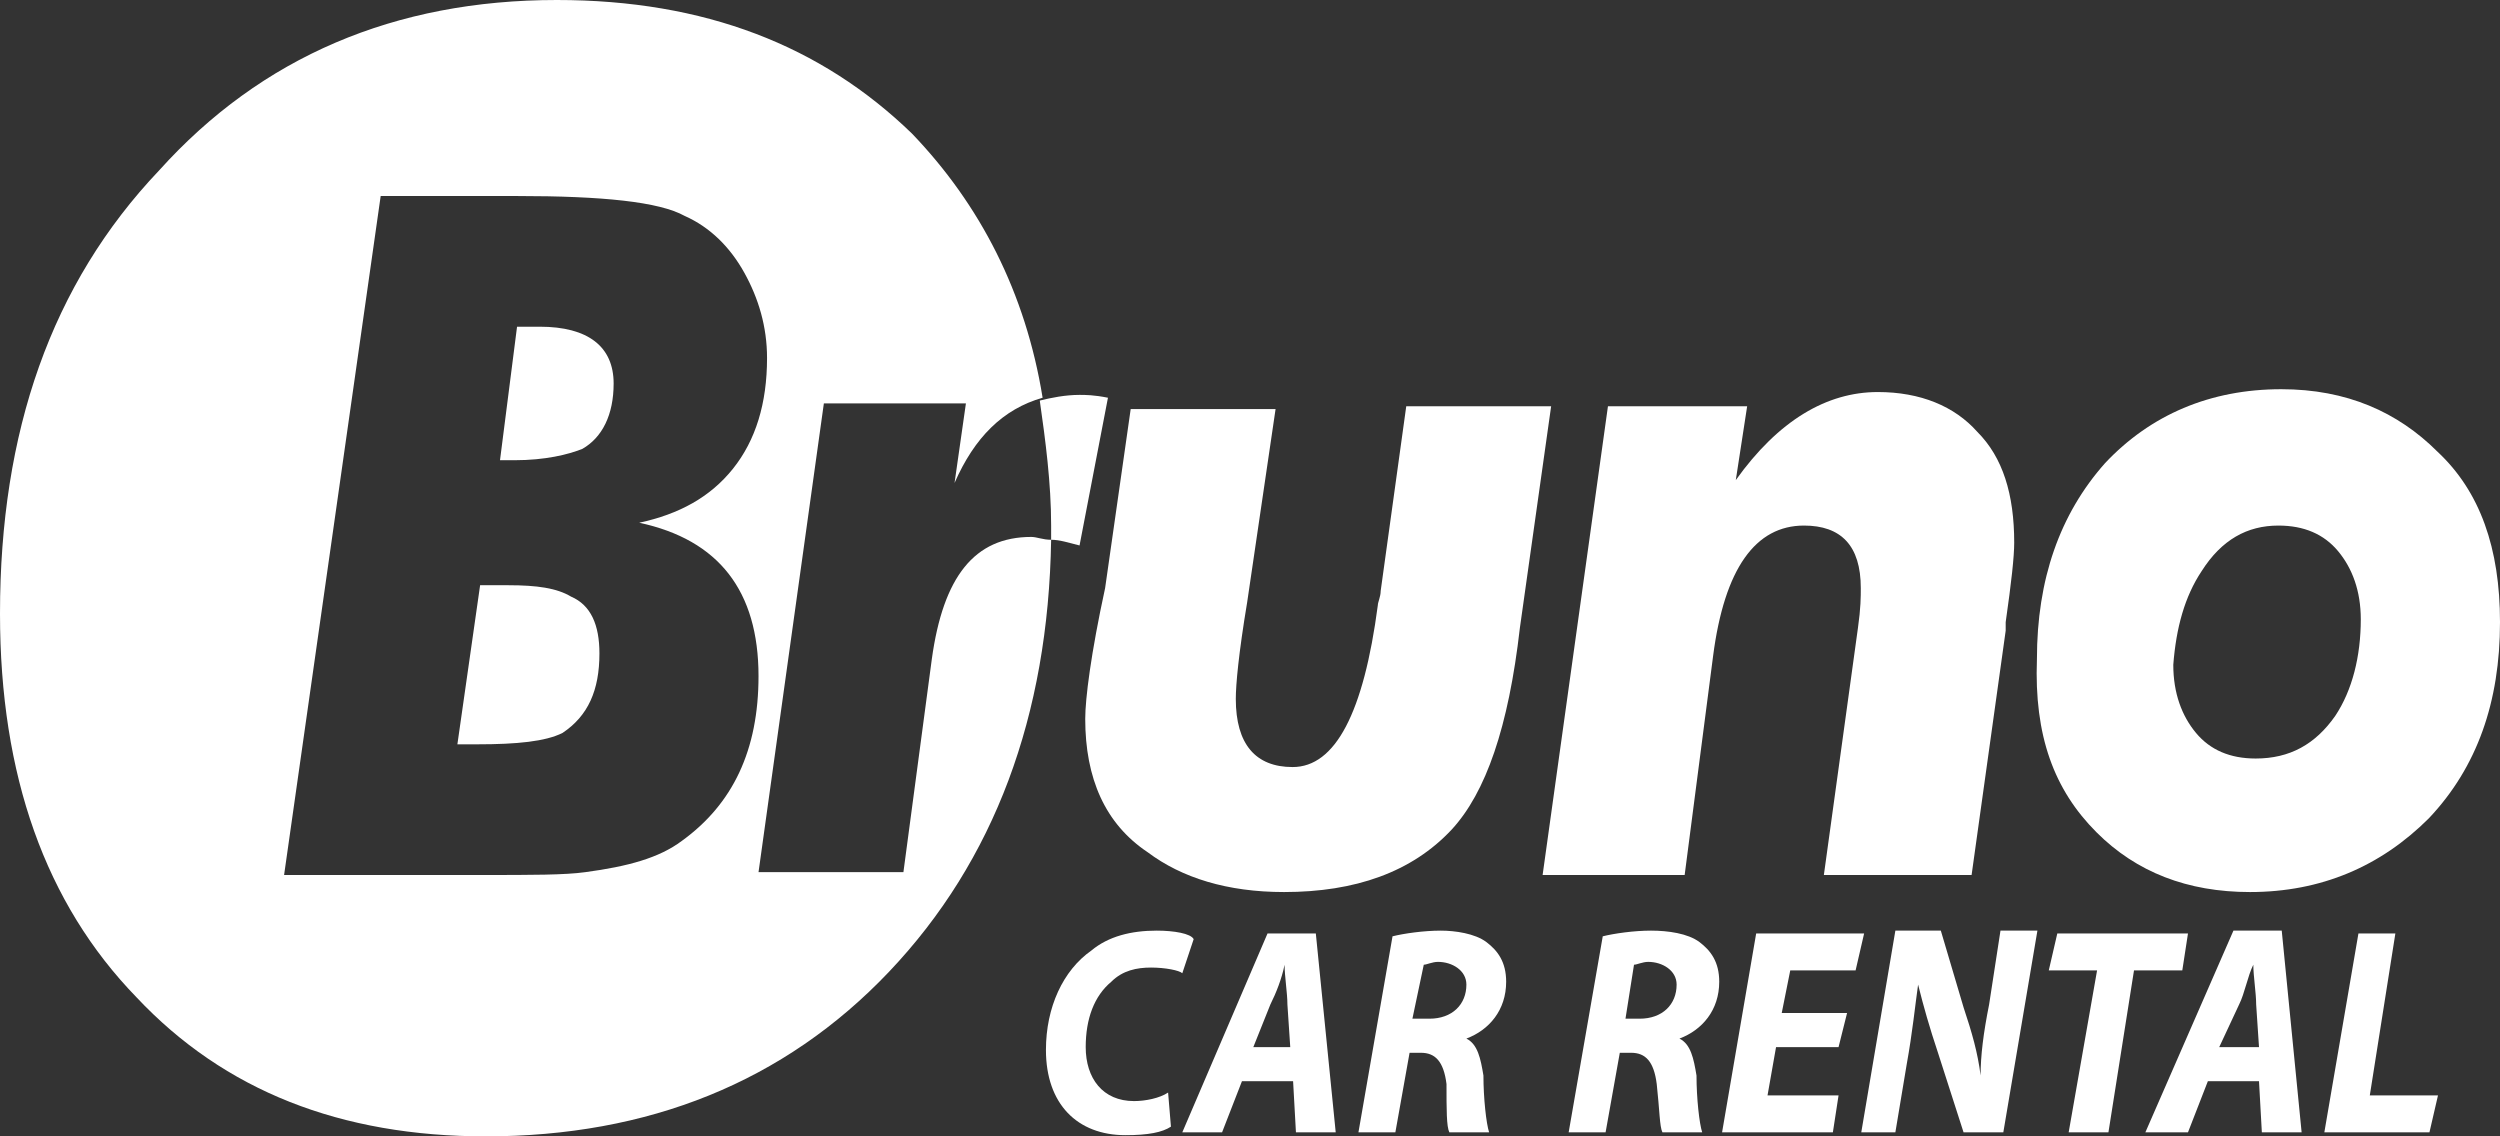<svg  xmlns="http://www.w3.org/2000/svg" x="0" y="0" viewBox="0 0 88 40" width="88" height="40" xml:space="preserve"><rect x="0" y="0" width="88" height="40" fill="#333333" stroke="none"/><style>.st0{fill:#fff}</style><title>logo-brunocarrental-white</title><g id="Design"><g id="_x32_-Elements" transform="translate(-638 -1204)"><g id="Stacked-Group" transform="translate(161 1176)"><g id="logo-brunocarrental-white" transform="translate(477 28)"><g id="Group"><path id="Path" class="st0" d="M38.2 25.3c0 2.1.7 3.7 2.2 4.7 1.2.9 2.8 1.4 4.8 1.4 2.5 0 4.5-.7 5.9-2.2 1.2-1.3 2-3.6 2.4-7.1l1.1-7.8h-5.1l-.9 6.5c0 .2-.1.4-.1.5-.5 3.8-1.5 5.7-3 5.7-1.3 0-2-.8-2-2.4 0-.5.1-1.6.4-3.4l1-6.8h-5.1l-.9 6.3c-.5 2.3-.7 3.9-.7 4.6z"/><path id="Path_1_" class="st0" d="M21.1 23c0-1-.3-1.7-1-2-.5-.3-1.2-.4-2.2-.4h-1l-.8 5.6h.7c1.4 0 2.4-.1 3-.4.9-.6 1.3-1.5 1.3-2.8z"/><path id="Path_2_" class="st0" d="M20.5 15.8c.7-.4 1.1-1.2 1.1-2.3 0-1.3-.9-2-2.6-2h-.8l-.6 4.7h.5c1.1 0 1.9-.2 2.4-.4z"/><path id="Path_3_" class="st0" d="M37 19c.3 0 .6.1 1 .2l1-5.2c-.5-.1-.8-.1-1-.1-.5 0-1 .1-1.4.2.2 1.4.4 2.9.4 4.4v.5z"/><path id="Shape" class="st0" d="M4.8 35.1C7.9 38.4 12 40 17.1 40c5.7 0 10.5-1.9 14.2-5.8 3.7-3.9 5.6-9 5.7-15.2-.3 0-.5-.1-.7-.1-2 0-3.1 1.4-3.5 4.3l-1 7.5h-5.1L29 14.2h5l-.4 2.8c.7-1.6 1.7-2.6 3.1-3-.6-3.7-2.2-6.8-4.6-9.3C28.9 1.6 24.8 0 19.6 0c-5.7 0-10.4 2-14 6C1.8 10 0 15.2 0 21.6c0 5.7 1.6 10.2 4.8 13.5zm8.6-28.2h4.8c3 0 5 .2 5.9.7.9.4 1.6 1.1 2.1 2 .5.9.8 1.9.8 3 0 1.6-.4 2.9-1.2 3.9-.8 1-1.9 1.6-3.3 1.9 2.8.6 4.2 2.4 4.2 5.4 0 2.6-.9 4.5-2.7 5.8-.8.6-1.9.9-3.4 1.1-.7.1-1.9.1-3.6.1h-7l3.4-23.9z"/><path id="Shape_1_" class="st0" d="M73.8 29.3c1.4 1.4 3.2 2.1 5.4 2.1 2.5 0 4.6-.9 6.3-2.6 1.7-1.8 2.5-4.1 2.5-6.9 0-2.6-.7-4.6-2.2-6-1.4-1.4-3.2-2.2-5.5-2.2-2.5 0-4.6.9-6.2 2.6-1.6 1.8-2.4 4.1-2.4 6.9-.1 2.7.6 4.6 2.1 6.1zm3.7-9.2c.7-1.1 1.6-1.6 2.7-1.6.9 0 1.6.3 2.1.9.5.6.8 1.4.8 2.4 0 1.3-.3 2.5-.9 3.4-.7 1-1.6 1.5-2.8 1.5-.9 0-1.6-.3-2.1-.9-.5-.6-.8-1.4-.8-2.4.1-1.3.4-2.4 1-3.3z"/><path id="Path_4_" class="st0" d="M59.3 30.8l1-7.7c.4-3.1 1.5-4.6 3.2-4.6 1.3 0 2 .7 2 2.2 0 .3 0 .7-.1 1.4l-1.2 8.7h5.2l1.2-8.6v-.3c.2-1.4.3-2.3.3-2.8 0-1.7-.4-3-1.3-3.9-.8-.9-2-1.4-3.5-1.4-1.8 0-3.5 1-5 3.1l.4-2.6h-4.9l-2.3 16.5h5z"/></g><g id="Group_1_" transform="translate(37.917 33.458)"><path id="Path_5_" class="st0" d="M28.8 6.4l.4-2.4c.2-1.1.3-2.1.4-2.8.2.8.4 1.5.7 2.4l.9 2.8h1.4l1.2-7.1h-1.3l-.4 2.6c-.2 1-.3 1.8-.3 2.5-.1-.8-.3-1.5-.6-2.4l-.8-2.7h-1.6l-1.2 7.1h1.2z"/><path id="Path_6_" class="st0" d="M34.9 6.4h1.4l.9-5.7h1.7l.2-1.3h-4.6L34.2.7h1.7z"/><path id="Path_7_" class="st0" d="M26.8 5.1h-2.5l.3-1.7h2.2l.3-1.2h-2.3l.3-1.5h2.3l.3-1.3h-3.8l-1.2 7h3.9z"/><path id="Path_8_" class="st0" d="M47.9 5.1h-2.4l.9-5.7h-1.3l-1.2 7h3.7z"/><path id="Shape_2_" class="st0" d="M39.1 6.4l.7-1.8h1.8l.1 1.8h1.4l-.7-7.1h-1.7l-3.1 7.1h1.5zm1.8-4.5c.2-.4.3-1 .5-1.4 0 .4.1 1 .1 1.4l.1 1.5h-1.4l.7-1.5z"/><path id="Shape_3_" class="st0" d="M19.1 3.6h.4c.5 0 .8.3.9 1.1.1.9.1 1.5.2 1.7H22c-.1-.3-.2-1.2-.2-2-.1-.6-.2-1.1-.6-1.3.8-.3 1.4-1 1.4-2 0-.7-.3-1.1-.7-1.4-.4-.3-1.1-.4-1.7-.4-.6 0-1.3.1-1.7.2l-1.2 6.9h1.3l.5-2.8zm.5-3.1c.1 0 .3-.1.5-.1.5 0 1 .3 1 .8 0 .7-.5 1.2-1.3 1.2h-.5l.3-1.9z"/><path id="Shape_4_" class="st0" d="M5.1 6.4l.7-1.8h1.8l.1 1.8h1.4l-.7-7H6.7l-3 7h1.4zm1.7-4.5c.2-.4.4-.9.5-1.4 0 .4.1 1 .1 1.4l.1 1.5H6.2l.6-1.5z"/><path id="Path_9_" class="st0" d="M1.7 6.5c.8 0 1.3-.1 1.6-.3L3.2 5c-.3.2-.8.3-1.2.3C.9 5.3.3 4.5.3 3.4c0-1 .3-1.8.9-2.3.4-.4.9-.5 1.4-.5.5 0 1 .1 1.1.2l.4-1.2C4-.6 3.4-.7 2.8-.7c-.9 0-1.7.2-2.3.7-1 .7-1.6 2-1.6 3.5 0 1.9 1.1 3 2.8 3z"/><path id="Shape_5_" class="st0" d="M11.7 3.6h.4c.5 0 .8.3.9 1.1 0 .9 0 1.5.1 1.7h1.4c-.1-.3-.2-1.2-.2-2-.1-.6-.2-1.1-.6-1.3.8-.3 1.4-1 1.4-2 0-.7-.3-1.1-.7-1.4-.4-.3-1.1-.4-1.6-.4-.6 0-1.3.1-1.7.2L9.9 6.4h1.3l.5-2.8zm.5-3.1c.1 0 .3-.1.5-.1.5 0 1 .3 1 .8 0 .7-.5 1.2-1.3 1.2h-.6l.4-1.9z"/></g></g></g></g></g></svg>